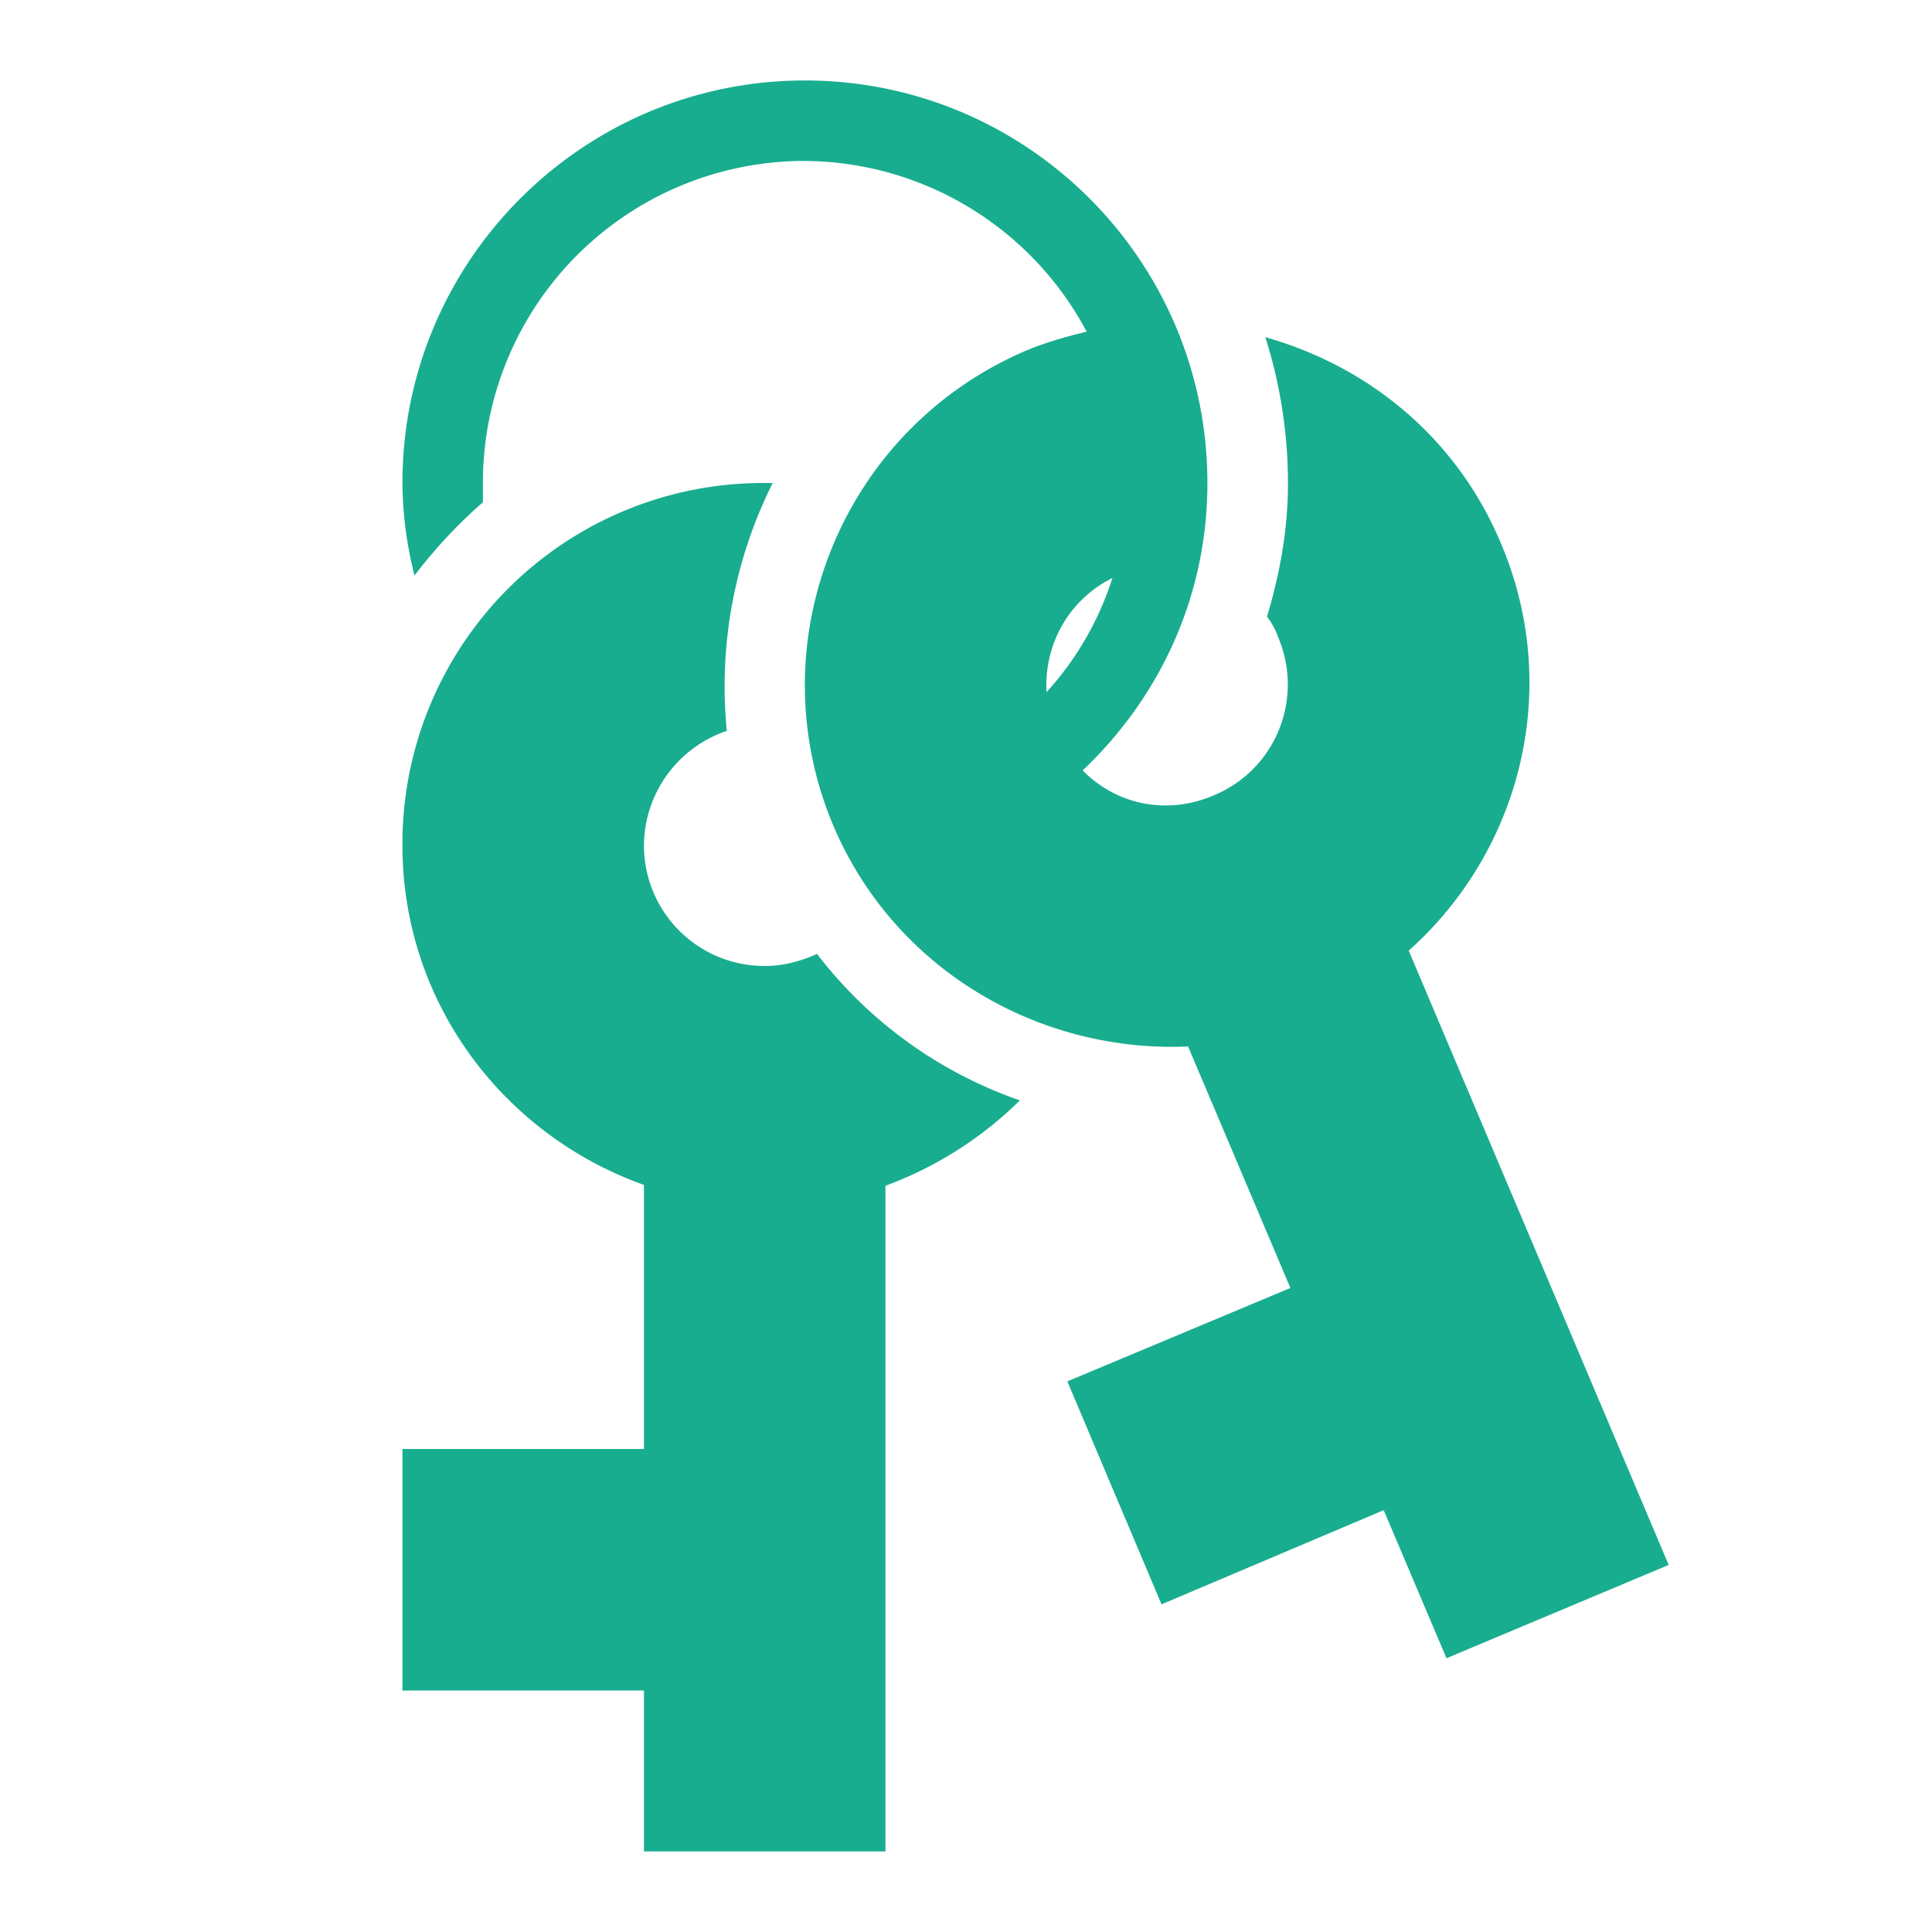 <svg xmlns="http://www.w3.org/2000/svg" width="20" height="20" fill="none"><path fill="#18AD8F" d="M10.558 11.391a3.9 3.9 0 0 1-1.392.884v6.891h-2.5V17.5h-2.5V15h2.5v-2.734c-1.45-.516-2.5-1.883-2.5-3.516A3.734 3.734 0 0 1 7.916 5h.083a4.7 4.7 0 0 0-.475 2.566 1.26 1.26 0 0 0-.858 1.184c0 .691.558 1.25 1.25 1.25.192 0 .375-.05.542-.125a4.5 4.5 0 0 0 2.1 1.516m6.716 4.809-2.3.966-.65-1.533-2.3.975-.975-2.308 2.309-.967-1.059-2.5c-1.541.067-3.041-.792-3.675-2.292-.8-1.908.1-4.108 2.009-4.916.2-.084.416-.142.616-.192a3.33 3.33 0 0 0-2.916-1.767A3.33 3.33 0 0 0 4.999 5v.2c-.25.216-.5.483-.708.758A4 4 0 0 1 4.166 5c0-2.3 1.867-4.167 4.167-4.167S12.499 2.7 12.499 5c0 1.183-.5 2.225-1.291 2.975.35.358.875.466 1.358.258.642-.267.933-1 .667-1.633a.8.8 0 0 0-.117-.217c.133-.442.217-.9.217-1.383a5 5 0 0 0-.234-1.509c1.067.3 1.984 1.042 2.442 2.142.633 1.5.2 3.175-.958 4.208zm-6.441-9.034a3.2 3.2 0 0 0 .683-1.183c-.45.225-.708.683-.683 1.183"/></svg>